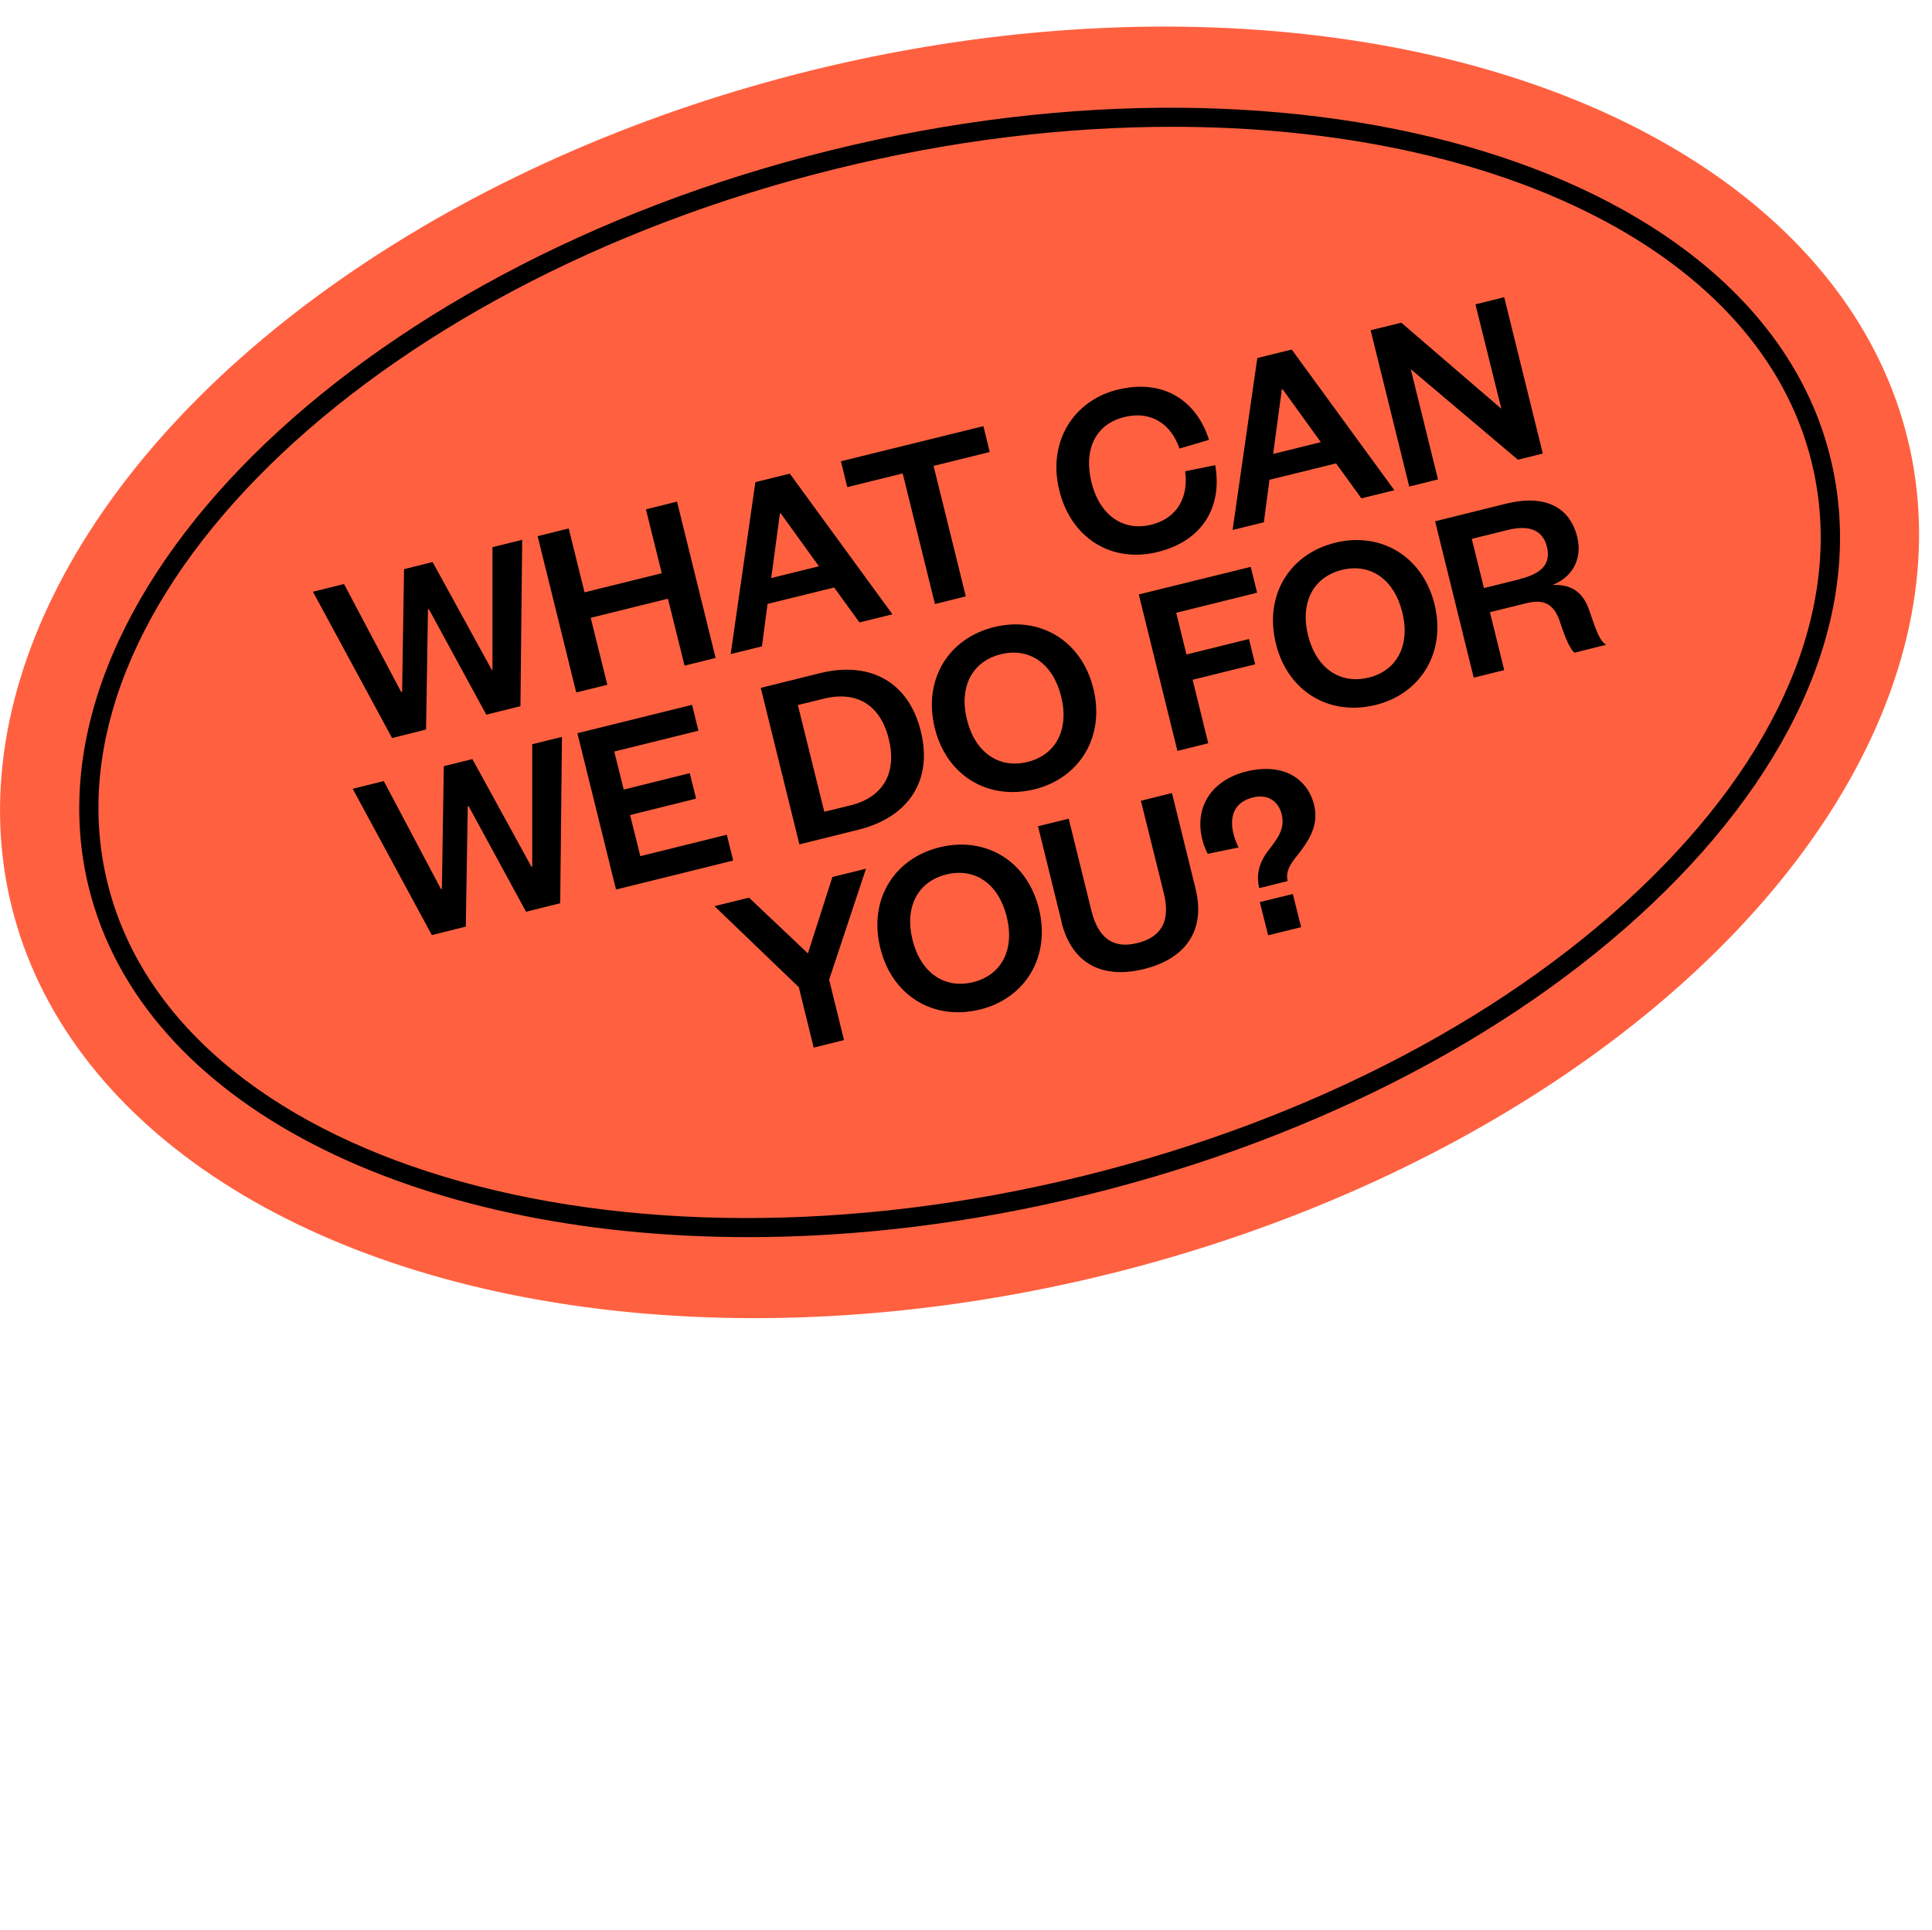 <?xml version="1.0" encoding="UTF-8"?><svg id="Layer_2" xmlns="http://www.w3.org/2000/svg" viewBox="0 0 100.08 100"><defs><style>.cls-1{fill:none;}.cls-2{fill:#ff6140;}</style></defs><g id="Layer_1-2"><rect class="cls-1" x=".08" width="100" height="100"/><ellipse class="cls-2" cx="49.71" cy="34.84" rx="50.58" ry="32.12" transform="translate(-6.91 12.94) rotate(-13.88)"/><path d="m38.76,64.1c-17.4,0-31.37-6.83-34.16-18.11C.92,31.07,18.15,13.93,43.02,7.79c24.87-6.15,48.11.99,51.79,15.9,1.8,7.27-1.24,15.26-8.56,22.49-7.25,7.16-17.85,12.74-29.86,15.71-6.06,1.5-12.03,2.21-17.63,2.21ZM60.73,6.57c-5.55,0-11.46.7-17.47,2.19C18.93,14.77,2.02,31.37,5.57,45.75s26.24,21.19,50.58,15.17c11.83-2.92,22.27-8.41,29.4-15.45,7.06-6.97,10-14.62,8.29-21.54-2.68-10.83-16.2-17.36-33.11-17.36Z"/><path d="m25.46,34.7h.05s0-6.35,0-6.35l1.54-.38-.09,8.62-1.77.44-2.97-5.46h-.05s-.1,6.23-.1,6.23l-1.76.44-4.1-7.58,1.61-.4,2.96,5.59h.05s.1-6.36.1-6.36l1.48-.37,3.06,5.58Z"/><path d="m29.85,35.88l-2-8.1,1.61-.4.82,3.31,4-.99-.82-3.31,1.61-.4,2,8.1-1.61.4-.86-3.47-4,.99.86,3.47-1.61.4Z"/><path d="m40.92,24.55l5.31,7.28-1.71.42-1.31-1.81-3.45.85-.29,2.2-1.62.4,1.28-8.91,1.79-.44Zm-.97,5.4l2.47-.61-1.97-2.73h-.05s-.45,3.34-.45,3.34Z"/><path d="m48.43,31.29l-1.67-6.76-2.87.71-.33-1.34,7.38-1.82.33,1.34-2.91.72,1.67,6.76-1.61.4Z"/><path d="m57.9,20.19c2.39-.59,4.09.59,4.73,2.6l-1.53.45c-.41-1.18-1.38-1.99-2.86-1.63s-2.12,1.67-1.7,3.38,1.64,2.55,3.08,2.2,1.95-1.53,1.77-2.77l1.56-.32c.37,2.09-.59,3.91-2.98,4.5s-4.49-.71-5.1-3.2.72-4.64,3.02-5.21Z"/><path d="m66.92,18.12l5.31,7.28-1.71.42-1.31-1.81-3.45.85-.29,2.2-1.62.4,1.28-8.91,1.79-.44Zm-.97,5.4l2.47-.61-1.97-2.73h-.05s-.45,3.34-.45,3.34Z"/><path d="m77.77,21.17l-1.34-5.4,1.49-.37,2,8.1-1.29.32-5.55-4.69,1.41,5.71-1.49.37-2-8.1,1.59-.39,5.17,4.45Z"/><path d="m27.52,44.91h.05s0-6.35,0-6.35l1.54-.38-.09,8.62-1.77.44-2.97-5.46h-.05s-.1,6.23-.1,6.23l-1.76.44-4.1-7.58,1.61-.4,2.96,5.59h.05s.1-6.36.1-6.36l1.48-.37,3.06,5.58Z"/><path d="m37.97,44.59l-6.06,1.5-2-8.1,5.94-1.47.33,1.34-4.36,1.08.49,1.97,3.42-.85.33,1.32-3.42.85.53,2.13,4.48-1.11.33,1.34Z"/><path d="m39.41,35.64l3.06-.76c2.61-.65,4.61.47,5.23,3.01.63,2.53-.62,4.45-3.23,5.1l-3.06.76-2-8.1Zm4.64,6.09c1.71-.42,2.42-1.69,1.99-3.44s-1.64-2.51-3.36-2.09l-1.35.33,1.37,5.53,1.35-.33Z"/><path d="m53.57,40.9c-2.37.58-4.54-.69-5.15-3.19s.71-4.64,3.08-5.22,4.53.7,5.14,3.19-.71,4.64-3.06,5.22Zm-1.73-7c-1.49.37-2.17,1.7-1.75,3.39s1.64,2.55,3.13,2.19,2.17-1.7,1.75-3.39c-.42-1.7-1.64-2.56-3.13-2.19Z"/><path d="m60.99,38.9l-2-8.1,5.8-1.43.33,1.34-4.19,1.04.53,2.16,3.24-.8.32,1.31-3.24.8.81,3.29-1.61.4Z"/><path d="m71.24,36.53c-2.37.58-4.54-.69-5.15-3.19s.71-4.64,3.08-5.22c2.35-.58,4.53.7,5.14,3.19s-.71,4.64-3.06,5.22Zm-1.73-7c-1.49.37-2.17,1.7-1.75,3.39s1.64,2.55,3.13,2.19,2.17-1.7,1.75-3.39-1.64-2.56-3.13-2.19Z"/><path d="m81.56,33.82c-.22-.18-.46-.71-.75-1.59-.29-.9-.8-1.21-1.73-.98l-1.9.47.74,3-1.58.39-2-8.1,3.66-.91c2.07-.51,3.32.2,3.7,1.71.3,1.22-.32,2.13-1.28,2.5.97-.05,1.58.37,1.9,1.3.4,1.17.54,1.57.88,1.8l-1.65.41Zm-2.83-3.82c1.17-.29,1.62-.81,1.4-1.68-.2-.81-.86-1.15-2.03-.86l-1.86.46.63,2.55,1.86-.46Z"/><path d="m43.12,45.44l1.74-.43-1.91,5.75.77,3.13-1.57.39-.77-3.13-4.37-4.2,1.79-.44,3.05,2.89,1.27-3.96Z"/><path d="m50.75,52.31c-2.37.58-4.54-.69-5.15-3.19-.62-2.5.71-4.64,3.08-5.22s4.53.7,5.14,3.19-.71,4.64-3.06,5.22Zm-1.73-7c-1.49.37-2.17,1.7-1.75,3.39s1.64,2.55,3.13,2.19,2.17-1.7,1.75-3.39c-.42-1.7-1.64-2.56-3.13-2.19Z"/><path d="m54.99,47.76l-1.22-4.95,1.59-.39,1.18,4.78c.35,1.4,1.12,1.98,2.39,1.66s1.7-1.18,1.36-2.57l-1.19-4.8,1.61-.4,1.22,4.95c.58,2.37-.73,3.69-2.67,4.17s-3.69-.08-4.28-2.45Z"/><path d="m65.23,46.02c-.16-.69-.03-1.29.47-1.95.45-.59.89-1.11.69-1.89-.16-.64-.69-1.06-1.49-.86-.94.23-1.24.96-1,1.9.07.27.16.48.26.69l-1.6.33c-.12-.24-.22-.49-.28-.74-.42-1.7.49-3.08,2.29-3.53,1.92-.47,3.17.39,3.5,1.73.27,1.09-.29,1.91-.97,2.75-.36.47-.49.78-.4,1.2l-1.48.37Zm.03.72l1.71-.42.43,1.72-1.71.42-.43-1.72Z"/></g></svg>